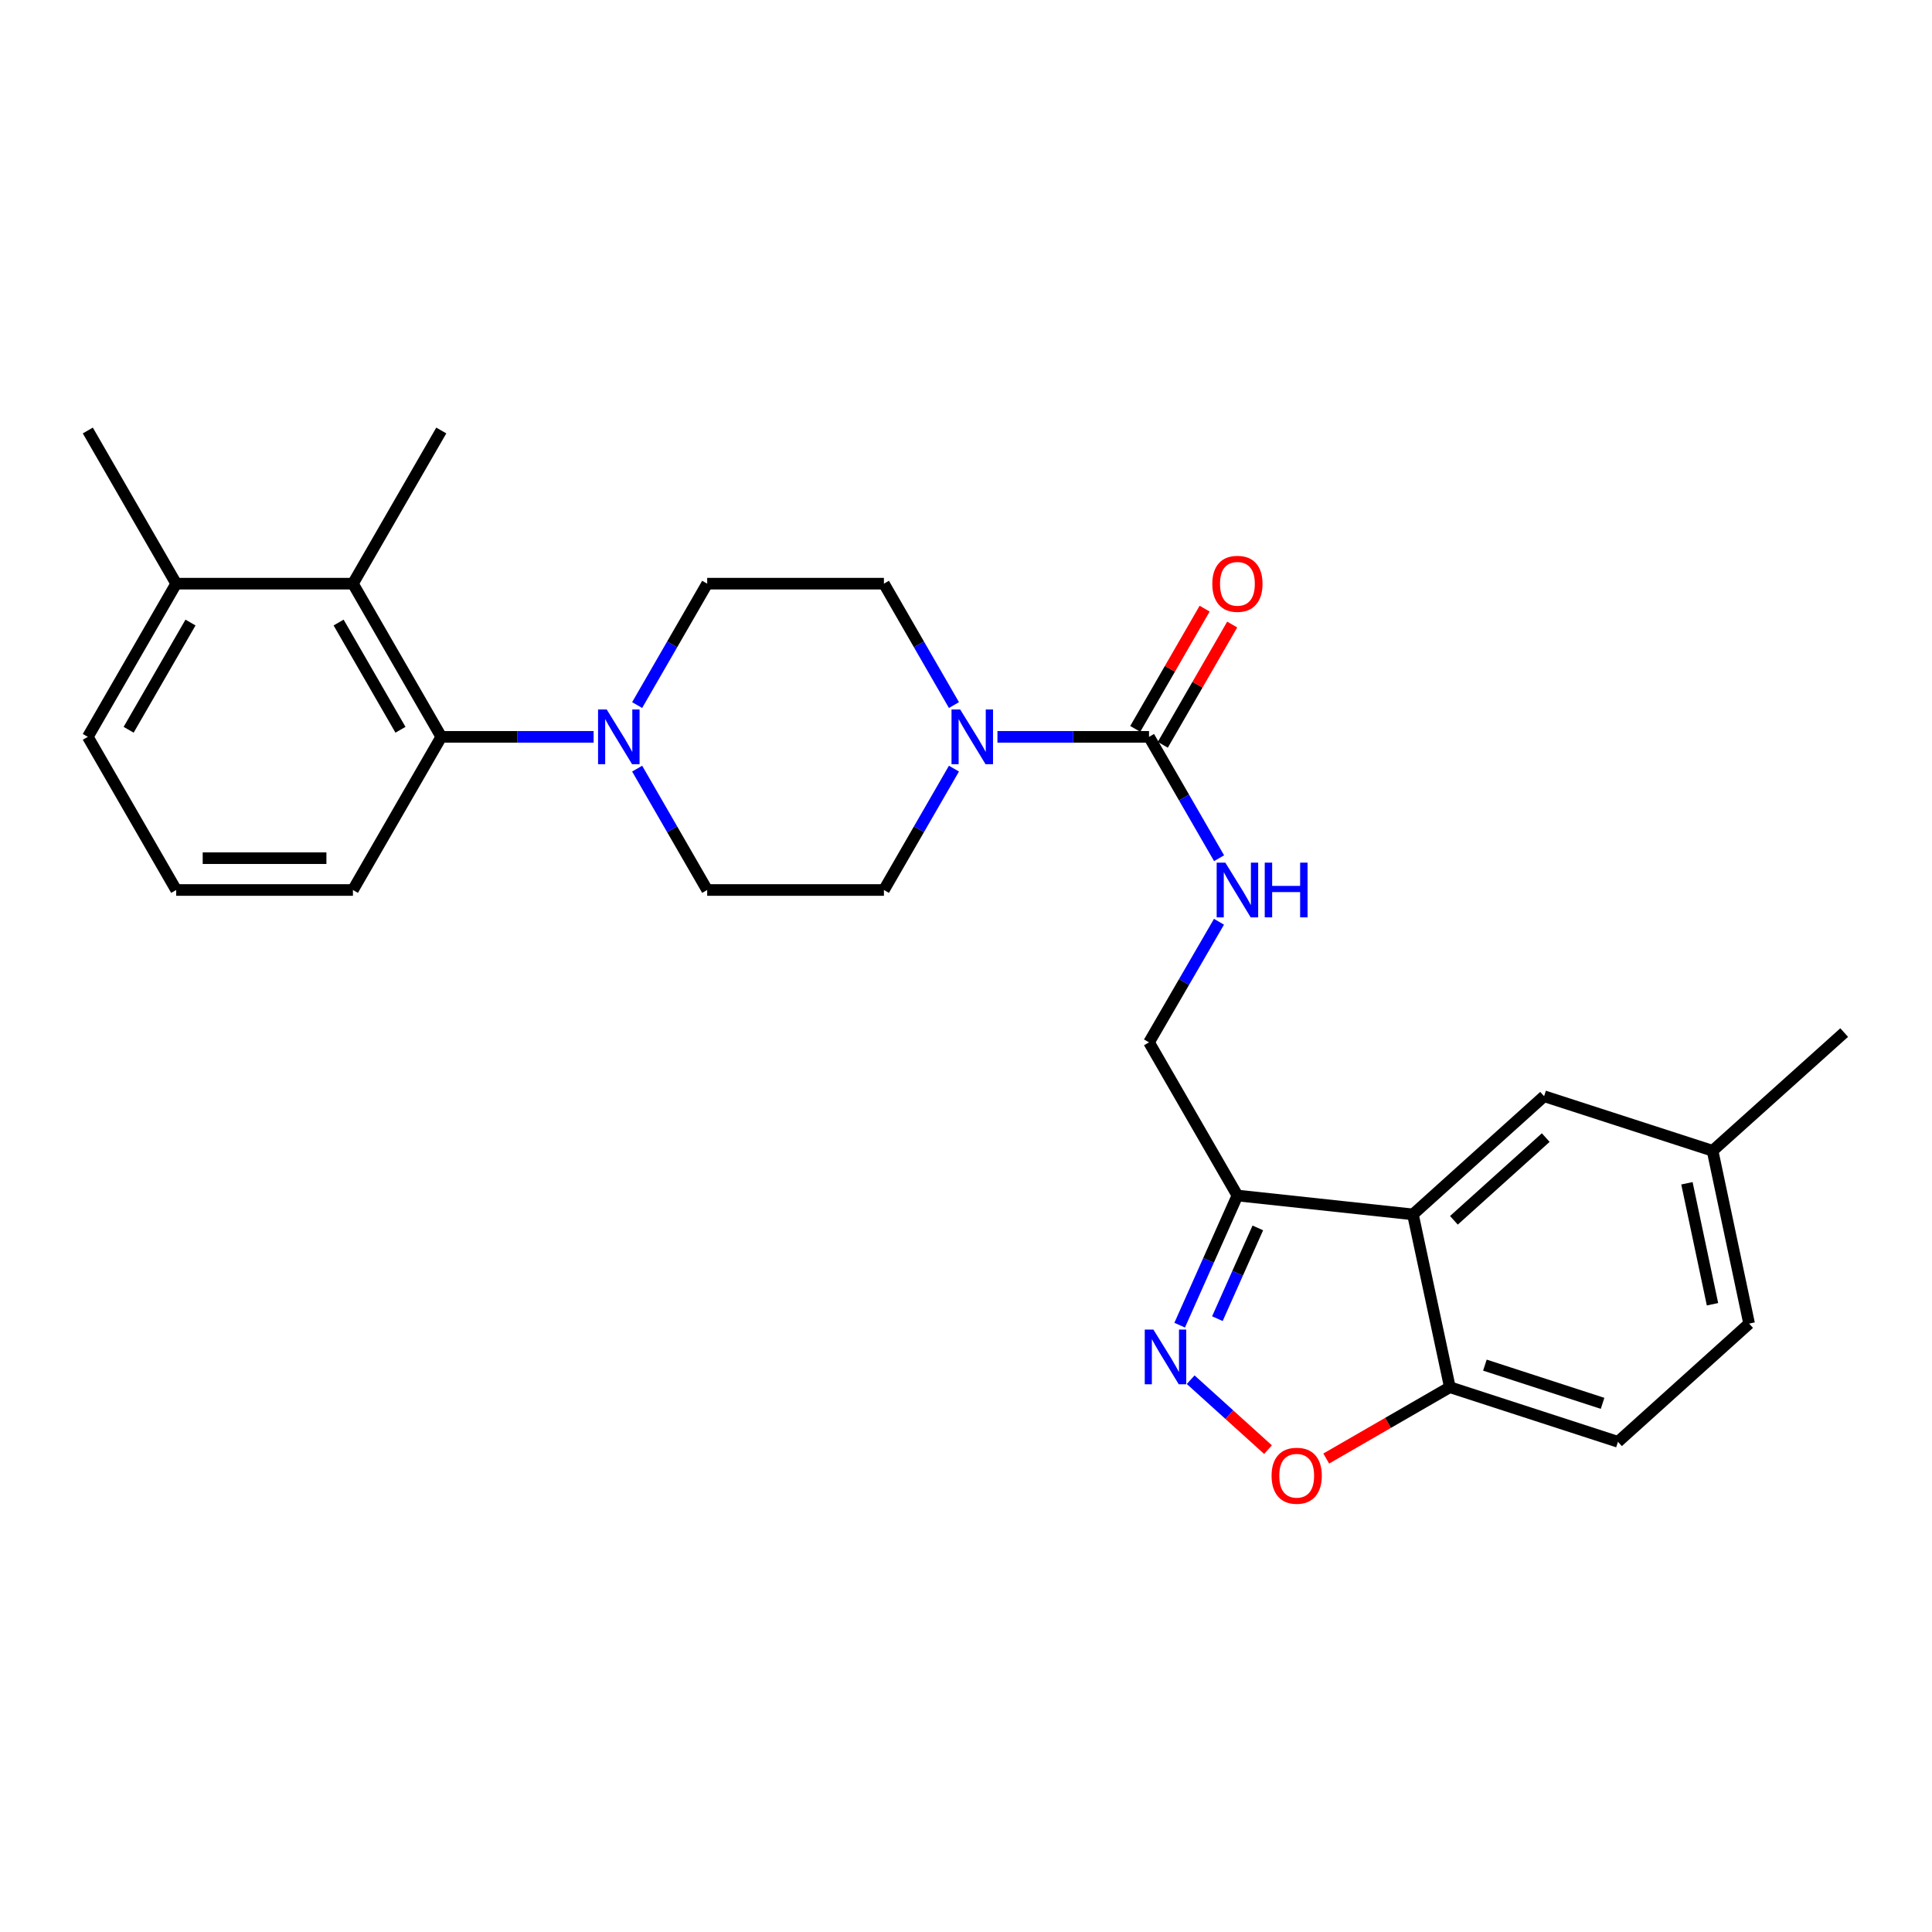 <?xml version='1.0' encoding='iso-8859-1'?>
<svg version='1.1' baseProfile='full'
              xmlns='http://www.w3.org/2000/svg'
                      xmlns:rdkit='http://www.rdkit.org/xml'
                      xmlns:xlink='http://www.w3.org/1999/xlink'
                  xml:space='preserve'
width='1000px' height='1000px' viewBox='0 0 1000 1000'>
<!-- END OF HEADER -->
<rect style='opacity:1.0;fill:#FFFFFF;stroke:none' width='1000' height='1000' x='0' y='0'> </rect>
<path class='bond-2' d='M 610.589,685.903 L 625.538,652.35' style='fill:none;fill-rule:evenodd;stroke:#0000FF;stroke-width:6px;stroke-linecap:butt;stroke-linejoin:miter;stroke-opacity:1' />
<path class='bond-2' d='M 625.538,652.35 L 640.486,618.798' style='fill:none;fill-rule:evenodd;stroke:#000000;stroke-width:6px;stroke-linecap:butt;stroke-linejoin:miter;stroke-opacity:1' />
<path class='bond-2' d='M 630.119,682.54 L 640.583,659.053' style='fill:none;fill-rule:evenodd;stroke:#0000FF;stroke-width:6px;stroke-linecap:butt;stroke-linejoin:miter;stroke-opacity:1' />
<path class='bond-2' d='M 640.583,659.053 L 651.047,635.566' style='fill:none;fill-rule:evenodd;stroke:#000000;stroke-width:6px;stroke-linecap:butt;stroke-linejoin:miter;stroke-opacity:1' />
<path class='bond-5' d='M 616.291,714.132 L 636.304,732.231' style='fill:none;fill-rule:evenodd;stroke:#0000FF;stroke-width:6px;stroke-linecap:butt;stroke-linejoin:miter;stroke-opacity:1' />
<path class='bond-5' d='M 636.304,732.231 L 656.317,750.329' style='fill:none;fill-rule:evenodd;stroke:#FF0000;stroke-width:6px;stroke-linecap:butt;stroke-linejoin:miter;stroke-opacity:1' />
<path class='bond-0' d='M 594.734,381.391 L 612.863,412.802' style='fill:none;fill-rule:evenodd;stroke:#000000;stroke-width:6px;stroke-linecap:butt;stroke-linejoin:miter;stroke-opacity:1' />
<path class='bond-0' d='M 612.863,412.802 L 630.993,444.212' style='fill:none;fill-rule:evenodd;stroke:#0000FF;stroke-width:6px;stroke-linecap:butt;stroke-linejoin:miter;stroke-opacity:1' />
<path class='bond-3' d='M 594.734,381.391 L 555.505,381.391' style='fill:none;fill-rule:evenodd;stroke:#000000;stroke-width:6px;stroke-linecap:butt;stroke-linejoin:miter;stroke-opacity:1' />
<path class='bond-3' d='M 555.505,381.391 L 516.276,381.391' style='fill:none;fill-rule:evenodd;stroke:#0000FF;stroke-width:6px;stroke-linecap:butt;stroke-linejoin:miter;stroke-opacity:1' />
<path class='bond-16' d='M 601.867,385.507 L 619.824,354.387' style='fill:none;fill-rule:evenodd;stroke:#000000;stroke-width:6px;stroke-linecap:butt;stroke-linejoin:miter;stroke-opacity:1' />
<path class='bond-16' d='M 619.824,354.387 L 637.781,323.267' style='fill:none;fill-rule:evenodd;stroke:#FF0000;stroke-width:6px;stroke-linecap:butt;stroke-linejoin:miter;stroke-opacity:1' />
<path class='bond-16' d='M 587.601,377.275 L 605.558,346.155' style='fill:none;fill-rule:evenodd;stroke:#000000;stroke-width:6px;stroke-linecap:butt;stroke-linejoin:miter;stroke-opacity:1' />
<path class='bond-16' d='M 605.558,346.155 L 623.515,315.035' style='fill:none;fill-rule:evenodd;stroke:#FF0000;stroke-width:6px;stroke-linecap:butt;stroke-linejoin:miter;stroke-opacity:1' />
<path class='bond-1' d='M 731.331,628.57 L 640.486,618.798' style='fill:none;fill-rule:evenodd;stroke:#000000;stroke-width:6px;stroke-linecap:butt;stroke-linejoin:miter;stroke-opacity:1' />
<path class='bond-11' d='M 731.331,628.57 L 799.227,567.4' style='fill:none;fill-rule:evenodd;stroke:#000000;stroke-width:6px;stroke-linecap:butt;stroke-linejoin:miter;stroke-opacity:1' />
<path class='bond-11' d='M 752.54,631.632 L 800.067,588.812' style='fill:none;fill-rule:evenodd;stroke:#000000;stroke-width:6px;stroke-linecap:butt;stroke-linejoin:miter;stroke-opacity:1' />
<path class='bond-27' d='M 731.331,628.57 L 750.437,718.015' style='fill:none;fill-rule:evenodd;stroke:#000000;stroke-width:6px;stroke-linecap:butt;stroke-linejoin:miter;stroke-opacity:1' />
<path class='bond-10' d='M 640.486,618.798 L 594.734,539.528' style='fill:none;fill-rule:evenodd;stroke:#000000;stroke-width:6px;stroke-linecap:butt;stroke-linejoin:miter;stroke-opacity:1' />
<path class='bond-12' d='M 493.761,364.943 L 475.638,333.523' style='fill:none;fill-rule:evenodd;stroke:#0000FF;stroke-width:6px;stroke-linecap:butt;stroke-linejoin:miter;stroke-opacity:1' />
<path class='bond-12' d='M 475.638,333.523 L 457.515,302.103' style='fill:none;fill-rule:evenodd;stroke:#000000;stroke-width:6px;stroke-linecap:butt;stroke-linejoin:miter;stroke-opacity:1' />
<path class='bond-13' d='M 493.759,397.839 L 475.637,429.25' style='fill:none;fill-rule:evenodd;stroke:#0000FF;stroke-width:6px;stroke-linecap:butt;stroke-linejoin:miter;stroke-opacity:1' />
<path class='bond-13' d='M 475.637,429.25 L 457.515,460.661' style='fill:none;fill-rule:evenodd;stroke:#000000;stroke-width:6px;stroke-linecap:butt;stroke-linejoin:miter;stroke-opacity:1' />
<path class='bond-4' d='M 329.787,397.839 L 347.913,429.25' style='fill:none;fill-rule:evenodd;stroke:#0000FF;stroke-width:6px;stroke-linecap:butt;stroke-linejoin:miter;stroke-opacity:1' />
<path class='bond-4' d='M 347.913,429.25 L 366.038,460.661' style='fill:none;fill-rule:evenodd;stroke:#000000;stroke-width:6px;stroke-linecap:butt;stroke-linejoin:miter;stroke-opacity:1' />
<path class='bond-6' d='M 307.258,381.391 L 267.833,381.391' style='fill:none;fill-rule:evenodd;stroke:#0000FF;stroke-width:6px;stroke-linecap:butt;stroke-linejoin:miter;stroke-opacity:1' />
<path class='bond-6' d='M 267.833,381.391 L 228.407,381.391' style='fill:none;fill-rule:evenodd;stroke:#000000;stroke-width:6px;stroke-linecap:butt;stroke-linejoin:miter;stroke-opacity:1' />
<path class='bond-29' d='M 329.785,364.942 L 347.912,333.523' style='fill:none;fill-rule:evenodd;stroke:#0000FF;stroke-width:6px;stroke-linecap:butt;stroke-linejoin:miter;stroke-opacity:1' />
<path class='bond-29' d='M 347.912,333.523 L 366.038,302.103' style='fill:none;fill-rule:evenodd;stroke:#000000;stroke-width:6px;stroke-linecap:butt;stroke-linejoin:miter;stroke-opacity:1' />
<path class='bond-8' d='M 686.455,754.936 L 718.446,736.476' style='fill:none;fill-rule:evenodd;stroke:#FF0000;stroke-width:6px;stroke-linecap:butt;stroke-linejoin:miter;stroke-opacity:1' />
<path class='bond-8' d='M 718.446,736.476 L 750.437,718.015' style='fill:none;fill-rule:evenodd;stroke:#000000;stroke-width:6px;stroke-linecap:butt;stroke-linejoin:miter;stroke-opacity:1' />
<path class='bond-7' d='M 228.407,381.391 L 182.674,302.103' style='fill:none;fill-rule:evenodd;stroke:#000000;stroke-width:6px;stroke-linecap:butt;stroke-linejoin:miter;stroke-opacity:1' />
<path class='bond-7' d='M 207.28,377.727 L 175.266,322.225' style='fill:none;fill-rule:evenodd;stroke:#000000;stroke-width:6px;stroke-linecap:butt;stroke-linejoin:miter;stroke-opacity:1' />
<path class='bond-21' d='M 228.407,381.391 L 182.674,460.661' style='fill:none;fill-rule:evenodd;stroke:#000000;stroke-width:6px;stroke-linecap:butt;stroke-linejoin:miter;stroke-opacity:1' />
<path class='bond-17' d='M 182.674,302.103 L 91.197,302.103' style='fill:none;fill-rule:evenodd;stroke:#000000;stroke-width:6px;stroke-linecap:butt;stroke-linejoin:miter;stroke-opacity:1' />
<path class='bond-22' d='M 182.674,302.103 L 228.407,222.824' style='fill:none;fill-rule:evenodd;stroke:#000000;stroke-width:6px;stroke-linecap:butt;stroke-linejoin:miter;stroke-opacity:1' />
<path class='bond-18' d='M 750.437,718.015 L 837.457,746.272' style='fill:none;fill-rule:evenodd;stroke:#000000;stroke-width:6px;stroke-linecap:butt;stroke-linejoin:miter;stroke-opacity:1' />
<path class='bond-18' d='M 768.577,706.588 L 829.491,726.368' style='fill:none;fill-rule:evenodd;stroke:#000000;stroke-width:6px;stroke-linecap:butt;stroke-linejoin:miter;stroke-opacity:1' />
<path class='bond-9' d='M 630.949,477.1 L 612.842,508.314' style='fill:none;fill-rule:evenodd;stroke:#0000FF;stroke-width:6px;stroke-linecap:butt;stroke-linejoin:miter;stroke-opacity:1' />
<path class='bond-9' d='M 612.842,508.314 L 594.734,539.528' style='fill:none;fill-rule:evenodd;stroke:#000000;stroke-width:6px;stroke-linecap:butt;stroke-linejoin:miter;stroke-opacity:1' />
<path class='bond-19' d='M 799.227,567.4 L 886.43,595.638' style='fill:none;fill-rule:evenodd;stroke:#000000;stroke-width:6px;stroke-linecap:butt;stroke-linejoin:miter;stroke-opacity:1' />
<path class='bond-14' d='M 457.515,302.103 L 366.038,302.103' style='fill:none;fill-rule:evenodd;stroke:#000000;stroke-width:6px;stroke-linecap:butt;stroke-linejoin:miter;stroke-opacity:1' />
<path class='bond-15' d='M 457.515,460.661 L 366.038,460.661' style='fill:none;fill-rule:evenodd;stroke:#000000;stroke-width:6px;stroke-linecap:butt;stroke-linejoin:miter;stroke-opacity:1' />
<path class='bond-25' d='M 91.197,302.103 L 45.455,222.824' style='fill:none;fill-rule:evenodd;stroke:#000000;stroke-width:6px;stroke-linecap:butt;stroke-linejoin:miter;stroke-opacity:1' />
<path class='bond-30' d='M 91.197,302.103 L 45.455,381.391' style='fill:none;fill-rule:evenodd;stroke:#000000;stroke-width:6px;stroke-linecap:butt;stroke-linejoin:miter;stroke-opacity:1' />
<path class='bond-30' d='M 98.603,322.227 L 66.583,377.728' style='fill:none;fill-rule:evenodd;stroke:#000000;stroke-width:6px;stroke-linecap:butt;stroke-linejoin:miter;stroke-opacity:1' />
<path class='bond-20' d='M 837.457,746.272 L 905.335,685.092' style='fill:none;fill-rule:evenodd;stroke:#000000;stroke-width:6px;stroke-linecap:butt;stroke-linejoin:miter;stroke-opacity:1' />
<path class='bond-26' d='M 886.43,595.638 L 954.545,534.458' style='fill:none;fill-rule:evenodd;stroke:#000000;stroke-width:6px;stroke-linecap:butt;stroke-linejoin:miter;stroke-opacity:1' />
<path class='bond-28' d='M 886.43,595.638 L 905.335,685.092' style='fill:none;fill-rule:evenodd;stroke:#000000;stroke-width:6px;stroke-linecap:butt;stroke-linejoin:miter;stroke-opacity:1' />
<path class='bond-28' d='M 873.151,612.462 L 886.384,675.08' style='fill:none;fill-rule:evenodd;stroke:#000000;stroke-width:6px;stroke-linecap:butt;stroke-linejoin:miter;stroke-opacity:1' />
<path class='bond-23' d='M 182.674,460.661 L 91.197,460.661' style='fill:none;fill-rule:evenodd;stroke:#000000;stroke-width:6px;stroke-linecap:butt;stroke-linejoin:miter;stroke-opacity:1' />
<path class='bond-23' d='M 168.952,444.19 L 104.919,444.19' style='fill:none;fill-rule:evenodd;stroke:#000000;stroke-width:6px;stroke-linecap:butt;stroke-linejoin:miter;stroke-opacity:1' />
<path class='bond-24' d='M 91.197,460.661 L 45.455,381.391' style='fill:none;fill-rule:evenodd;stroke:#000000;stroke-width:6px;stroke-linecap:butt;stroke-linejoin:miter;stroke-opacity:1' />
<path  class='atom-0' d='M 597.002 688.19
L 606.282 703.19
Q 607.202 704.67, 608.682 707.35
Q 610.162 710.03, 610.242 710.19
L 610.242 688.19
L 614.002 688.19
L 614.002 716.51
L 610.122 716.51
L 600.162 700.11
Q 599.002 698.19, 597.762 695.99
Q 596.562 693.79, 596.202 693.11
L 596.202 716.51
L 592.522 716.51
L 592.522 688.19
L 597.002 688.19
' fill='#0000FF'/>
<path  class='atom-4' d='M 496.988 367.231
L 506.268 382.231
Q 507.188 383.711, 508.668 386.391
Q 510.148 389.071, 510.228 389.231
L 510.228 367.231
L 513.988 367.231
L 513.988 395.551
L 510.108 395.551
L 500.148 379.151
Q 498.988 377.231, 497.748 375.031
Q 496.548 372.831, 496.188 372.151
L 496.188 395.551
L 492.508 395.551
L 492.508 367.231
L 496.988 367.231
' fill='#0000FF'/>
<path  class='atom-5' d='M 314.036 367.231
L 323.316 382.231
Q 324.236 383.711, 325.716 386.391
Q 327.196 389.071, 327.276 389.231
L 327.276 367.231
L 331.036 367.231
L 331.036 395.551
L 327.156 395.551
L 317.196 379.151
Q 316.036 377.231, 314.796 375.031
Q 313.596 372.831, 313.236 372.151
L 313.236 395.551
L 309.556 395.551
L 309.556 367.231
L 314.036 367.231
' fill='#0000FF'/>
<path  class='atom-6' d='M 658.167 763.838
Q 658.167 757.038, 661.527 753.238
Q 664.887 749.438, 671.167 749.438
Q 677.447 749.438, 680.807 753.238
Q 684.167 757.038, 684.167 763.838
Q 684.167 770.718, 680.767 774.638
Q 677.367 778.518, 671.167 778.518
Q 664.927 778.518, 661.527 774.638
Q 658.167 770.758, 658.167 763.838
M 671.167 775.318
Q 675.487 775.318, 677.807 772.438
Q 680.167 769.518, 680.167 763.838
Q 680.167 758.278, 677.807 755.478
Q 675.487 752.638, 671.167 752.638
Q 666.847 752.638, 664.487 755.438
Q 662.167 758.238, 662.167 763.838
Q 662.167 769.558, 664.487 772.438
Q 666.847 775.318, 671.167 775.318
' fill='#FF0000'/>
<path  class='atom-10' d='M 634.226 446.501
L 643.506 461.501
Q 644.426 462.981, 645.906 465.661
Q 647.386 468.341, 647.466 468.501
L 647.466 446.501
L 651.226 446.501
L 651.226 474.821
L 647.346 474.821
L 637.386 458.421
Q 636.226 456.501, 634.986 454.301
Q 633.786 452.101, 633.426 451.421
L 633.426 474.821
L 629.746 474.821
L 629.746 446.501
L 634.226 446.501
' fill='#0000FF'/>
<path  class='atom-10' d='M 654.626 446.501
L 658.466 446.501
L 658.466 458.541
L 672.946 458.541
L 672.946 446.501
L 676.786 446.501
L 676.786 474.821
L 672.946 474.821
L 672.946 461.741
L 658.466 461.741
L 658.466 474.821
L 654.626 474.821
L 654.626 446.501
' fill='#0000FF'/>
<path  class='atom-17' d='M 627.486 302.183
Q 627.486 295.383, 630.846 291.583
Q 634.206 287.783, 640.486 287.783
Q 646.766 287.783, 650.126 291.583
Q 653.486 295.383, 653.486 302.183
Q 653.486 309.063, 650.086 312.983
Q 646.686 316.863, 640.486 316.863
Q 634.246 316.863, 630.846 312.983
Q 627.486 309.103, 627.486 302.183
M 640.486 313.663
Q 644.806 313.663, 647.126 310.783
Q 649.486 307.863, 649.486 302.183
Q 649.486 296.623, 647.126 293.823
Q 644.806 290.983, 640.486 290.983
Q 636.166 290.983, 633.806 293.783
Q 631.486 296.583, 631.486 302.183
Q 631.486 307.903, 633.806 310.783
Q 636.166 313.663, 640.486 313.663
' fill='#FF0000'/>
</svg>
